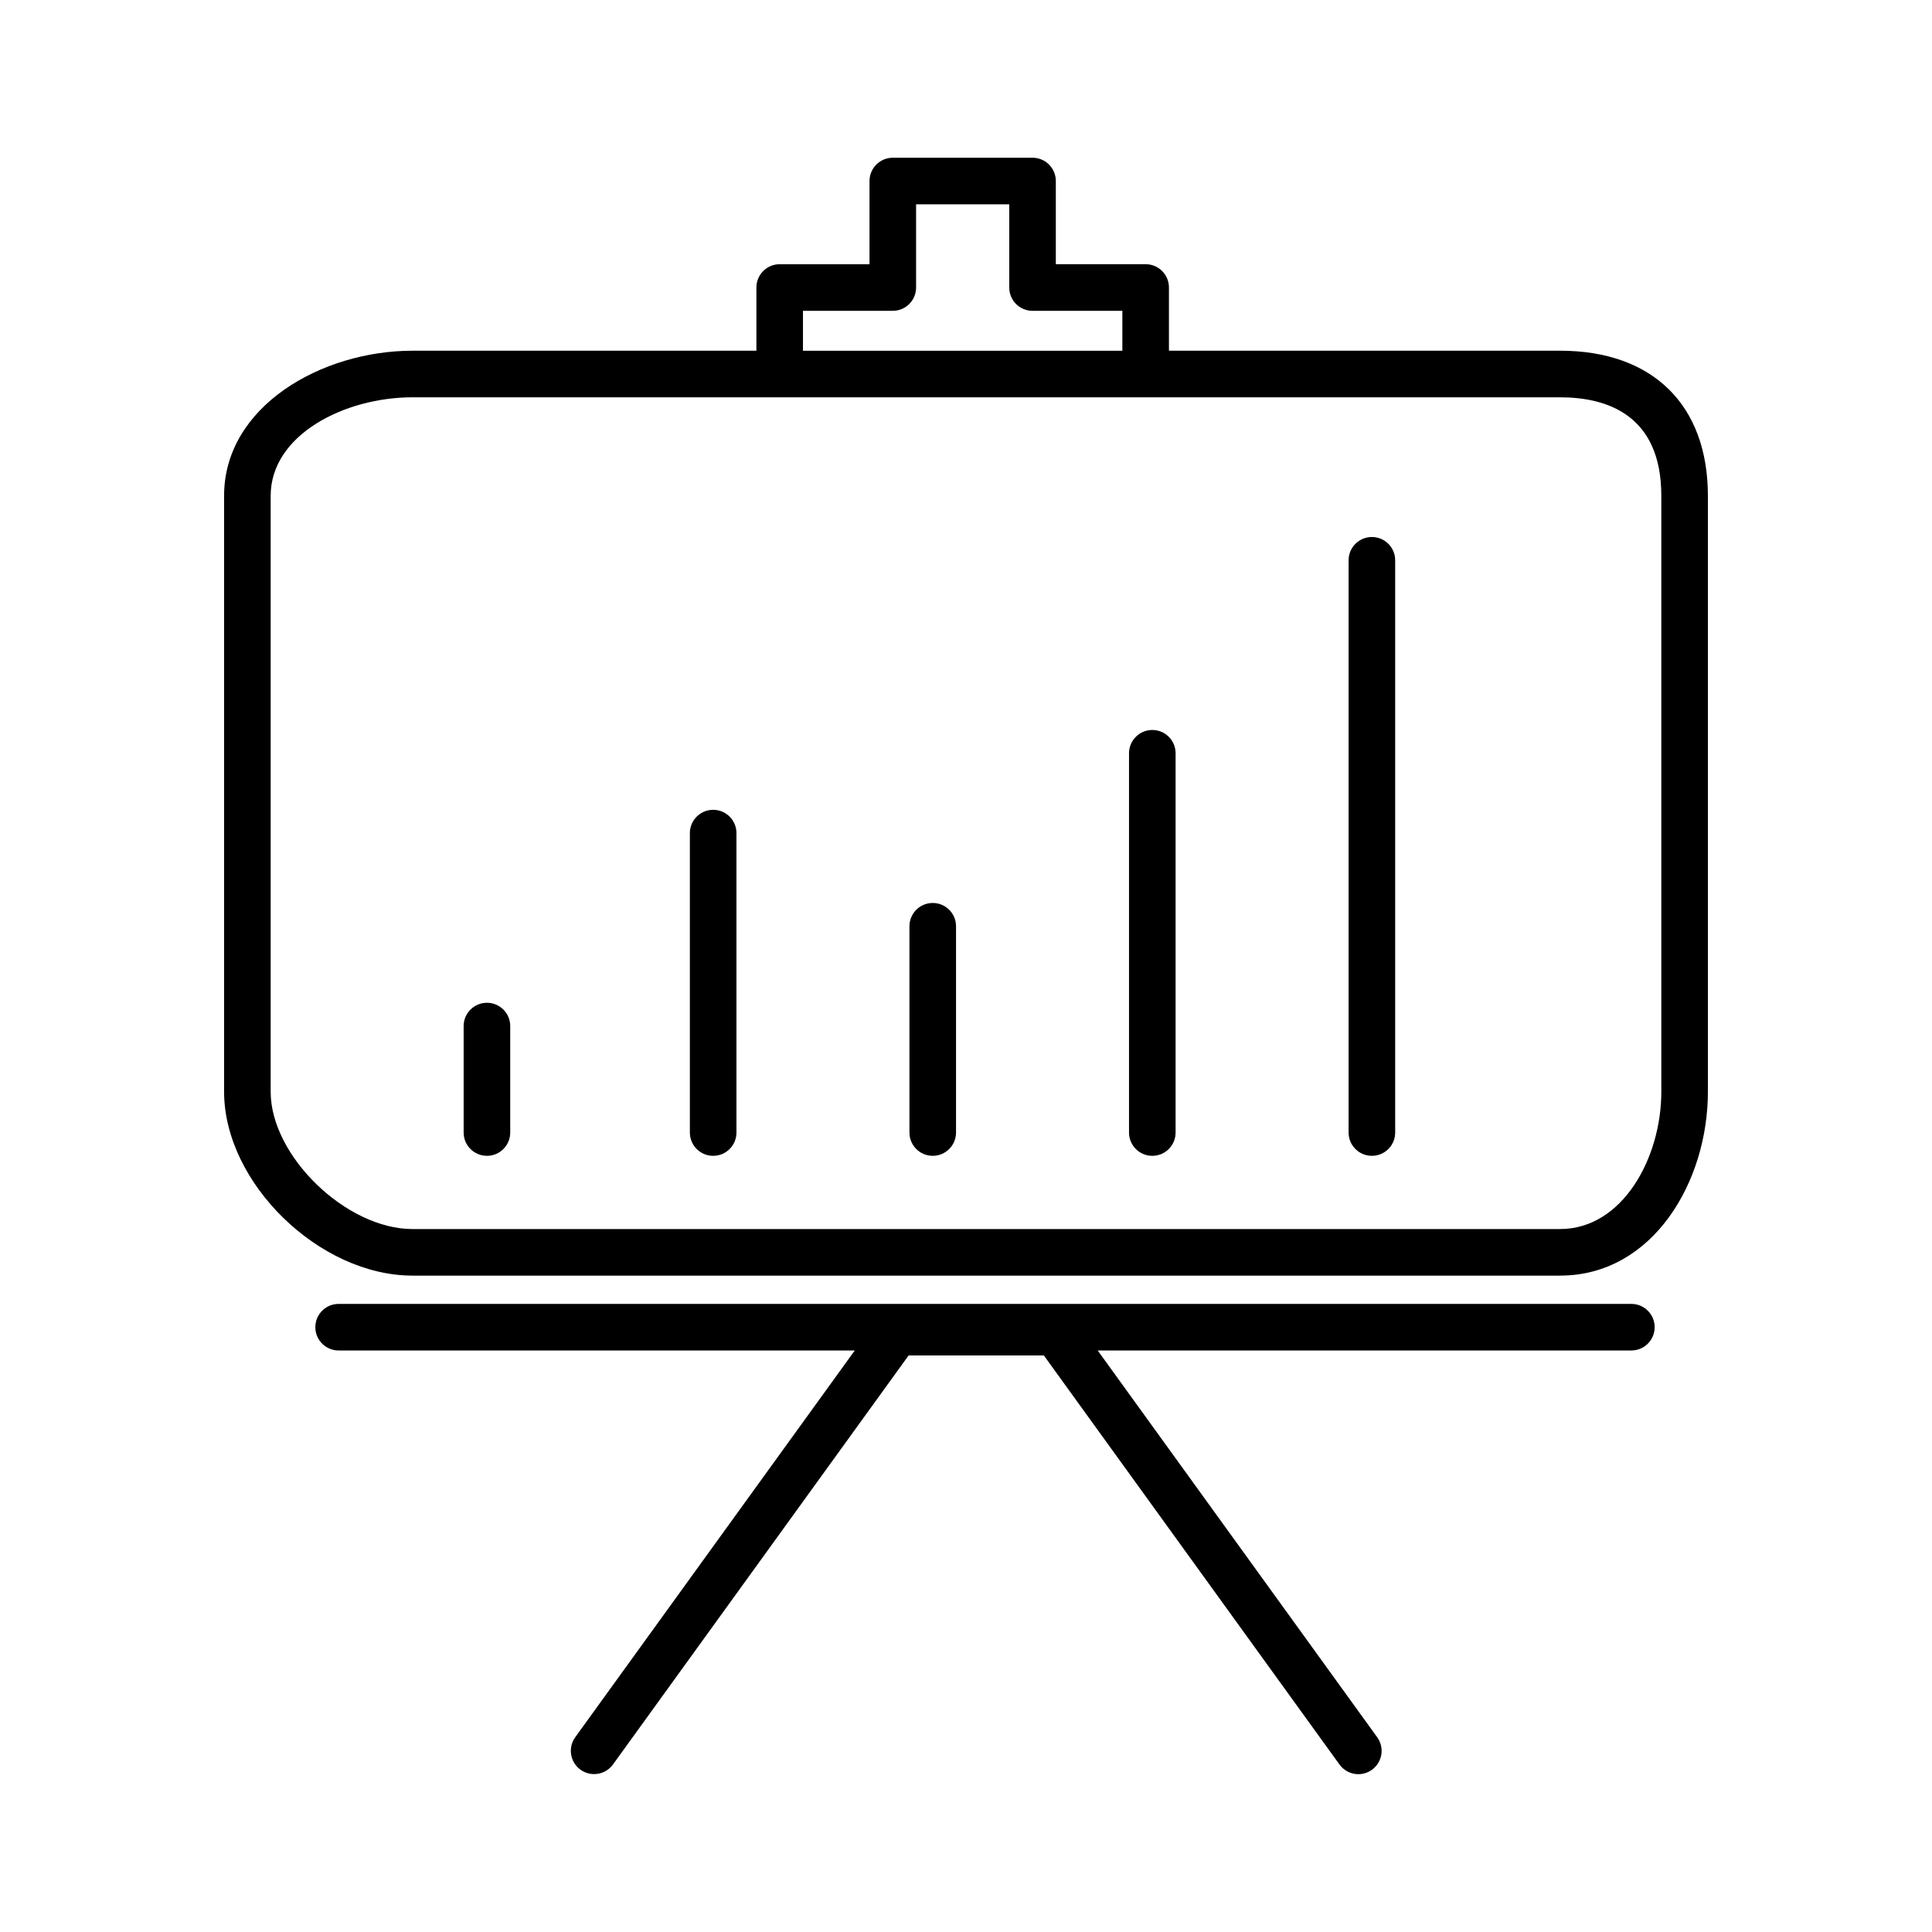 <?xml version="1.0" encoding="UTF-8"?>
<!-- The Best Svg Icon site in the world: iconSvg.co, Visit us! https://iconsvg.co -->
<svg fill="#000000" width="800px" height="800px" version="1.1" viewBox="144 144 512 512" xmlns="http://www.w3.org/2000/svg">
 <path d="m503.99 614.18c-1.914 0-3.797-0.887-5.008-2.559l-78.348-108.41h-35.848l-78.34 108.39c-1.996 2.754-5.848 3.379-8.613 1.387-2.762-1.996-3.379-5.856-1.387-8.613l74.074-102.48-136.78-0.004c-3.41 0-6.172-2.762-6.172-6.172 0-3.41 2.762-6.172 6.172-6.172h342.59c3.41 0 6.172 2.762 6.172 6.172 0 3.41-2.762 6.168-6.172 6.168h-141.43l74.074 102.5c1.996 2.762 1.375 6.621-1.387 8.613-1.09 0.793-2.356 1.172-3.606 1.172zm53.445-132.13h-304.13c-24.727 0-49.918-24.582-49.918-48.707v-157.95c0-23.75 25.91-38.449 49.918-38.449h91.148v-16.75c0-3.41 2.762-6.172 6.172-6.172h23.805v-22.047c0-3.41 2.762-6.172 6.172-6.172h37.031c3.41 0 6.172 2.762 6.172 6.172v22.043h23.805c3.41 0 6.172 2.762 6.172 6.172v16.75h103.65c24.531 0 39.176 14.375 39.176 38.449v157.95c0.004 23.941-14.652 48.711-39.172 48.711zm-304.13-232.76c-18.066 0-37.574 9.98-37.574 26.105v157.95c0 16.992 20.016 36.363 37.574 36.363h304.13c16.574 0 26.832-18.879 26.832-36.363v-157.95c0-21.578-14.59-26.105-26.832-26.105zm103.49-12.344h84.641v-10.578h-23.805c-3.41 0-6.172-2.762-6.172-6.172v-22.043h-24.688v22.043c0 3.41-2.762 6.172-6.172 6.172h-23.805zm150.77 213.36c-3.41 0-6.172-2.762-6.172-6.172v-151.65c0-3.41 2.762-6.172 6.172-6.172s6.172 2.762 6.172 6.172v151.65c0 3.414-2.762 6.172-6.172 6.172zm-58.191 0c-3.41 0-6.172-2.762-6.172-6.172v-100.51c0-3.41 2.762-6.172 6.172-6.172s6.172 2.762 6.172 6.172v100.51c0 3.414-2.762 6.172-6.172 6.172zm-58.188 0c-3.41 0-6.172-2.762-6.172-6.172v-54.664c0-3.41 2.762-6.172 6.172-6.172s6.172 2.762 6.172 6.172v54.664c-0.004 3.414-2.762 6.172-6.172 6.172zm-58.191 0c-3.41 0-6.172-2.762-6.172-6.172v-79.352c0-3.41 2.762-6.172 6.172-6.172 3.41 0 6.172 2.762 6.172 6.172v79.352c0 3.414-2.762 6.172-6.172 6.172zm-59.953 0c-3.41 0-6.172-2.762-6.172-6.172v-28.215c0-3.41 2.762-6.172 6.172-6.172 3.41 0 6.172 2.762 6.172 6.172v28.215c0 3.414-2.762 6.172-6.172 6.172z"/>
</svg>